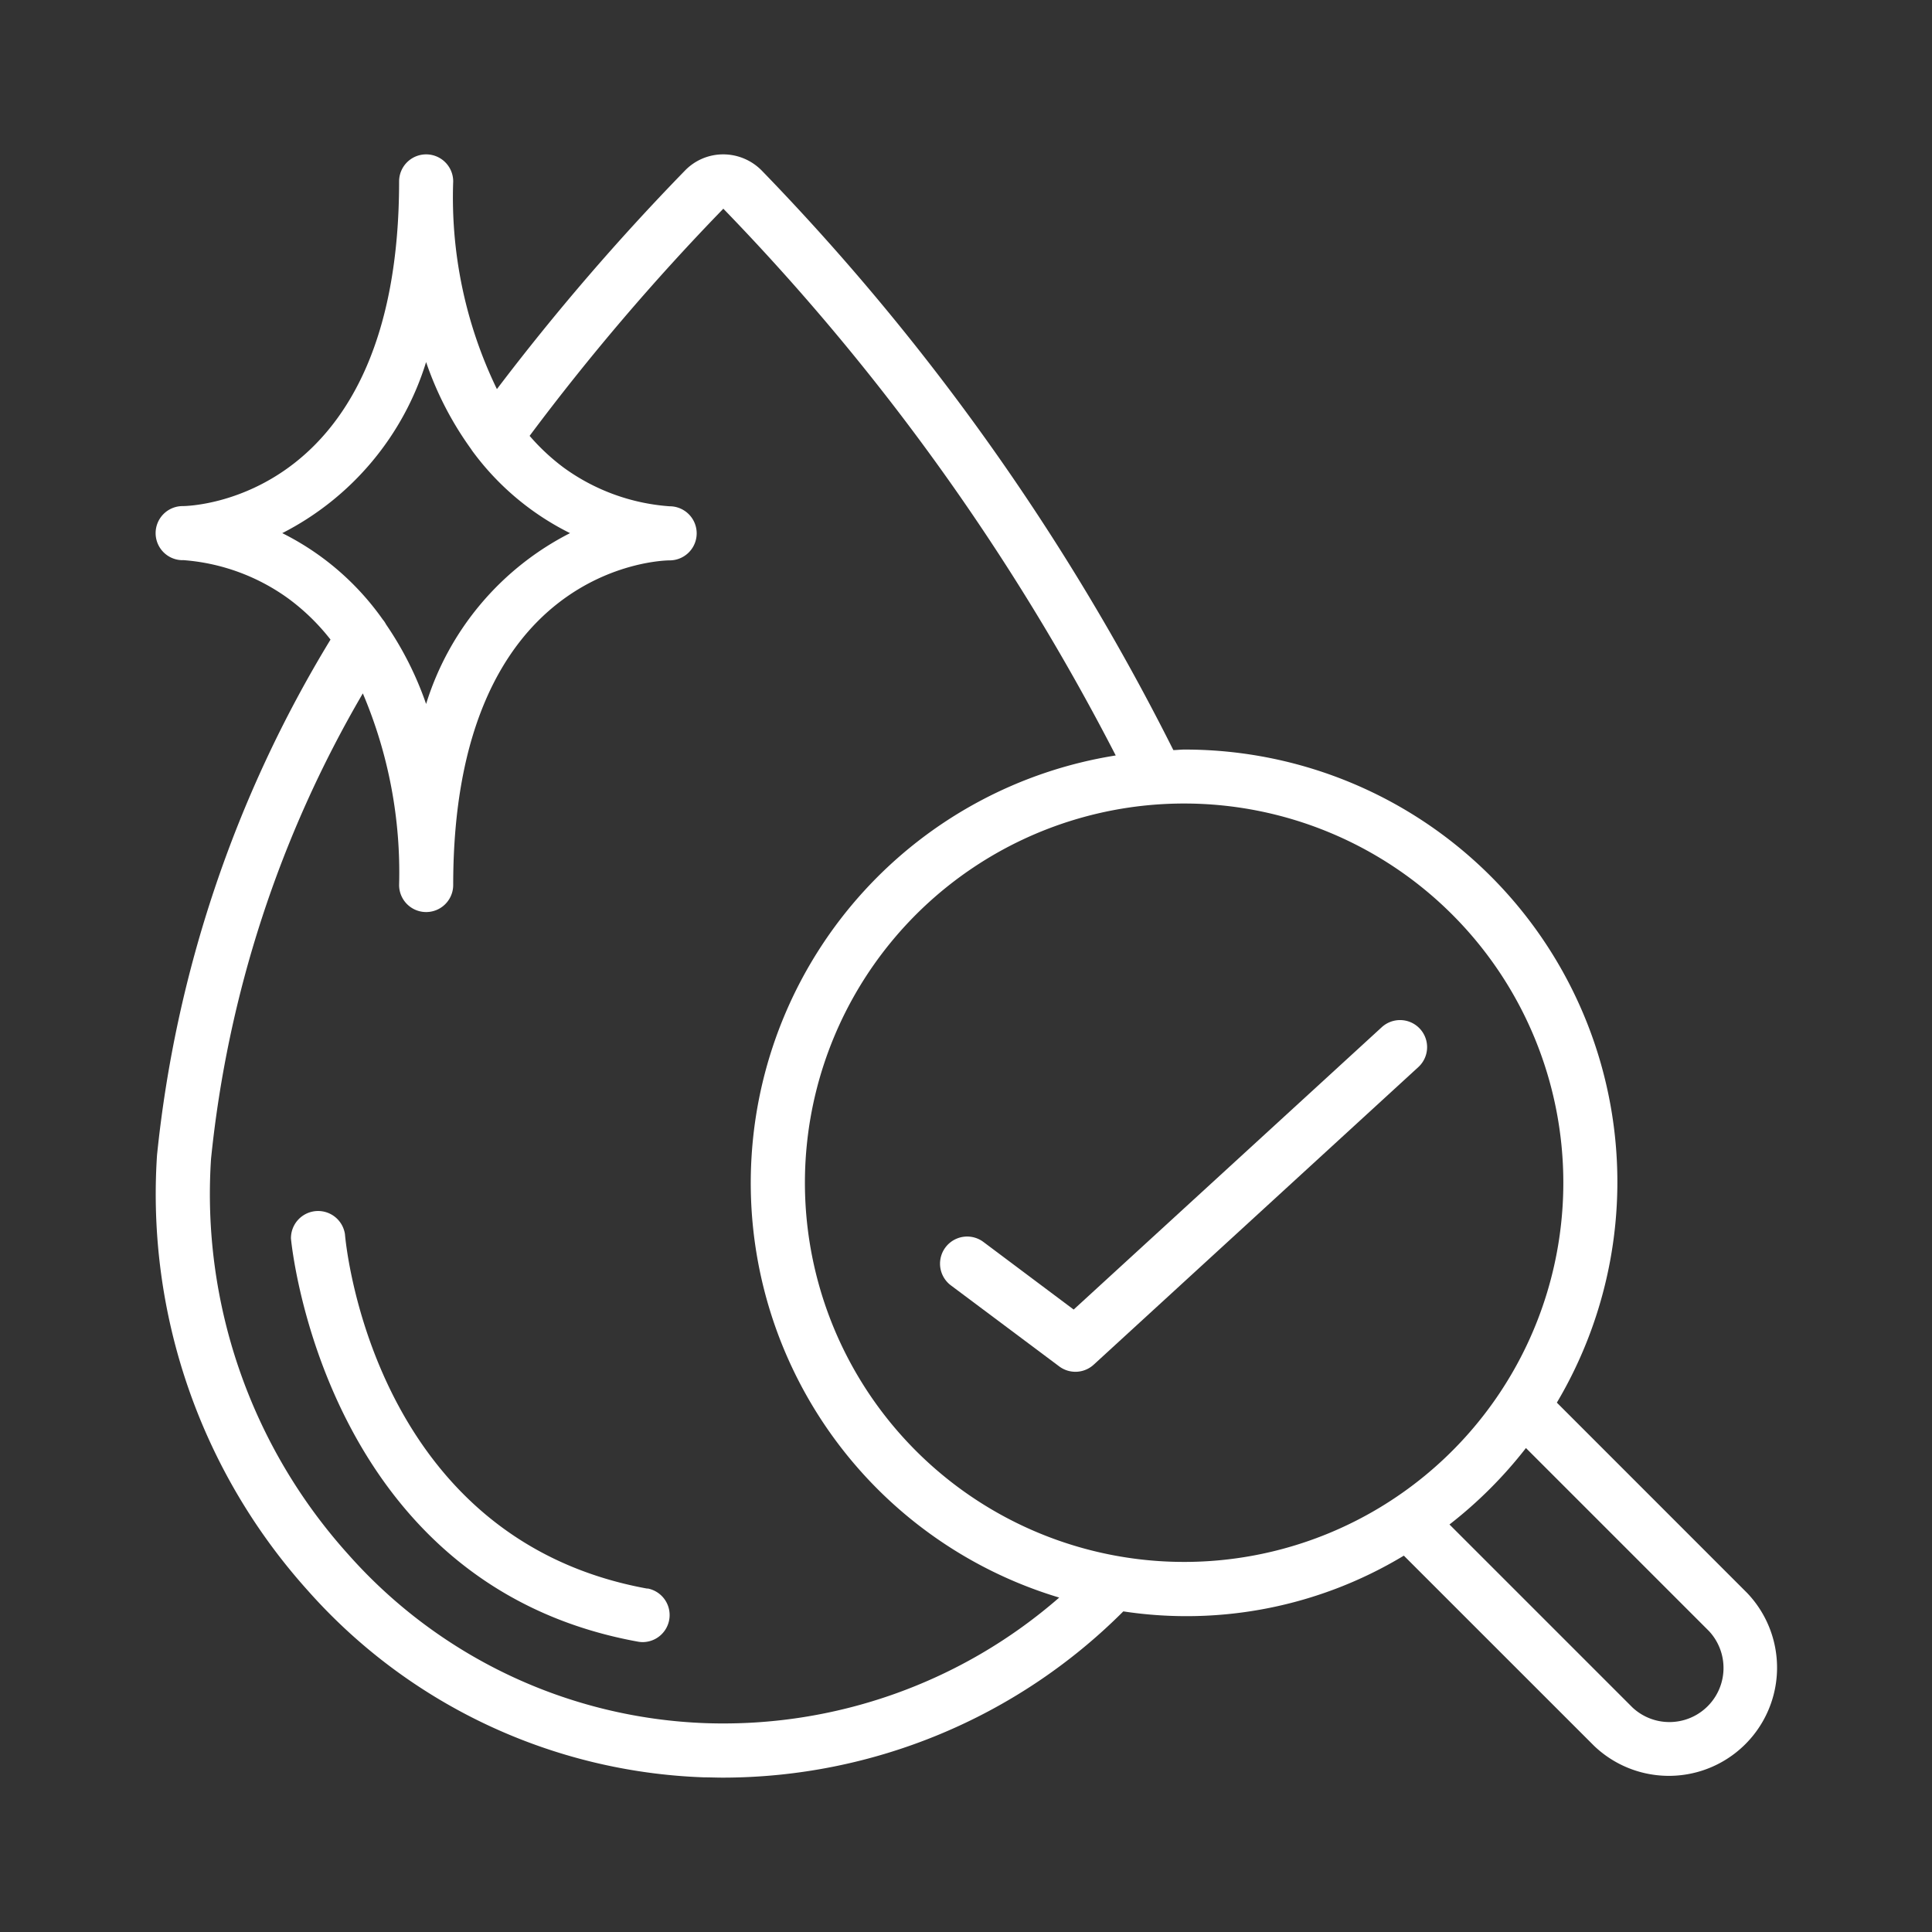 <svg xmlns="http://www.w3.org/2000/svg" xmlns:xlink="http://www.w3.org/1999/xlink" width="40" height="40" viewBox="0 0 40 40">
  <rect x="0" y="0" width="40" height="40" fill="#333333" stroke="none"/>
  <defs>
    <clipPath id="clip-path">
      <rect id="Rectangle_10932" data-name="Rectangle 10932" width="40" height="40" transform="translate(428 1136)" fill="none" stroke="#707070" stroke-width="1"/>
    </clipPath>
  </defs>
  <g id="Mask_Group_50367" data-name="Mask Group 50367" transform="translate(-428 -1136)" clip-path="url(#clip-path)">
    <g id="Page-1" transform="translate(431.222 1139.196)">
      <g id="_001---Clean-Water" data-name="001---Clean-Water" transform="translate(0 0)">
        <path id="Shape" d="M31.464,39.169a.56.56,0,0,0,.715-.035L38.9,32.973a.56.56,0,0,0-.757-.826l-6.379,5.846-1.869-1.4a.56.56,0,0,0-.672.9Z" transform="translate(-12.757 -14.076)" fill="#fff"/>
        <path id="Shape-2" data-name="Shape" d="M.56,8.4a4.238,4.238,0,0,1,2.193.8,4.461,4.461,0,0,1,.868.846A25.493,25.493,0,0,0,.029,20.719a12.269,12.269,0,0,0,3.124,9.018,11.494,11.494,0,0,0,8.2,3.865c.132,0,.263.006.392.006a11.73,11.73,0,0,0,8.29-3.442,8.709,8.709,0,0,0,5.808-1.154l3.94,3.939a2.24,2.24,0,0,0,3.167-3.167l-3.939-3.94a8.953,8.953,0,0,0-7.716-13.521c-.076,0-.149.01-.224.011a48.4,48.4,0,0,0-8.523-12A1.12,1.12,0,0,0,11.75,0h-.007a1.1,1.1,0,0,0-.784.336A48.586,48.586,0,0,0,7.066,4.86,9.1,9.1,0,0,1,6.161.56a.56.56,0,1,0-1.12,0C5.041,7.152.751,7.282.56,7.282a.56.56,0,1,0,0,1.12Zm31.6,22.173a1.12,1.12,0,0,1-1.583,1.583l-3.789-3.789a9.008,9.008,0,0,0,1.583-1.583Zm-3.015-9.282a7.851,7.851,0,1,1-7.85-7.851,7.851,7.851,0,0,1,7.85,7.851ZM11.752,1.123a47.5,47.5,0,0,1,8.126,11.322,8.962,8.962,0,0,0-1.17,17.435,10.581,10.581,0,0,1-7.319,2.6,10.383,10.383,0,0,1-7.4-3.493A11.146,11.146,0,0,1,1.147,20.8a23.856,23.856,0,0,1,3.143-9.64,9.472,9.472,0,0,1,.751,3.967.56.56,0,1,0,1.12,0c0-6.6,4.3-6.721,4.481-6.721a.56.56,0,1,0,0-1.12,4.238,4.238,0,0,1-2.193-.8,4.416,4.416,0,0,1-.706-.658,47.9,47.9,0,0,1,4.008-4.7ZM5.6,4.3a6.83,6.83,0,0,0,.934,1.805.421.421,0,0,0,.028.042A5.587,5.587,0,0,0,8.58,7.842,5.942,5.942,0,0,0,5.6,11.379a6.886,6.886,0,0,0-.829-1.647.52.52,0,0,0-.067-.1A5.608,5.608,0,0,0,2.622,7.842,5.942,5.942,0,0,0,5.6,4.3Z" transform="translate(0 0)" fill="#fff"/>
        <path id="Shape-3" data-name="Shape" d="M12.38,46.849c-5.655-1.028-6.241-7.08-6.262-7.338A.562.562,0,0,0,5,39.6c.006.071.672,7.163,7.18,8.346a.567.567,0,0,0,.1.01.56.56,0,0,0,.1-1.111Z" transform="translate(-2.198 -17.154)" fill="#fff"/>
      </g>
    </g>
  </g>
</svg>
